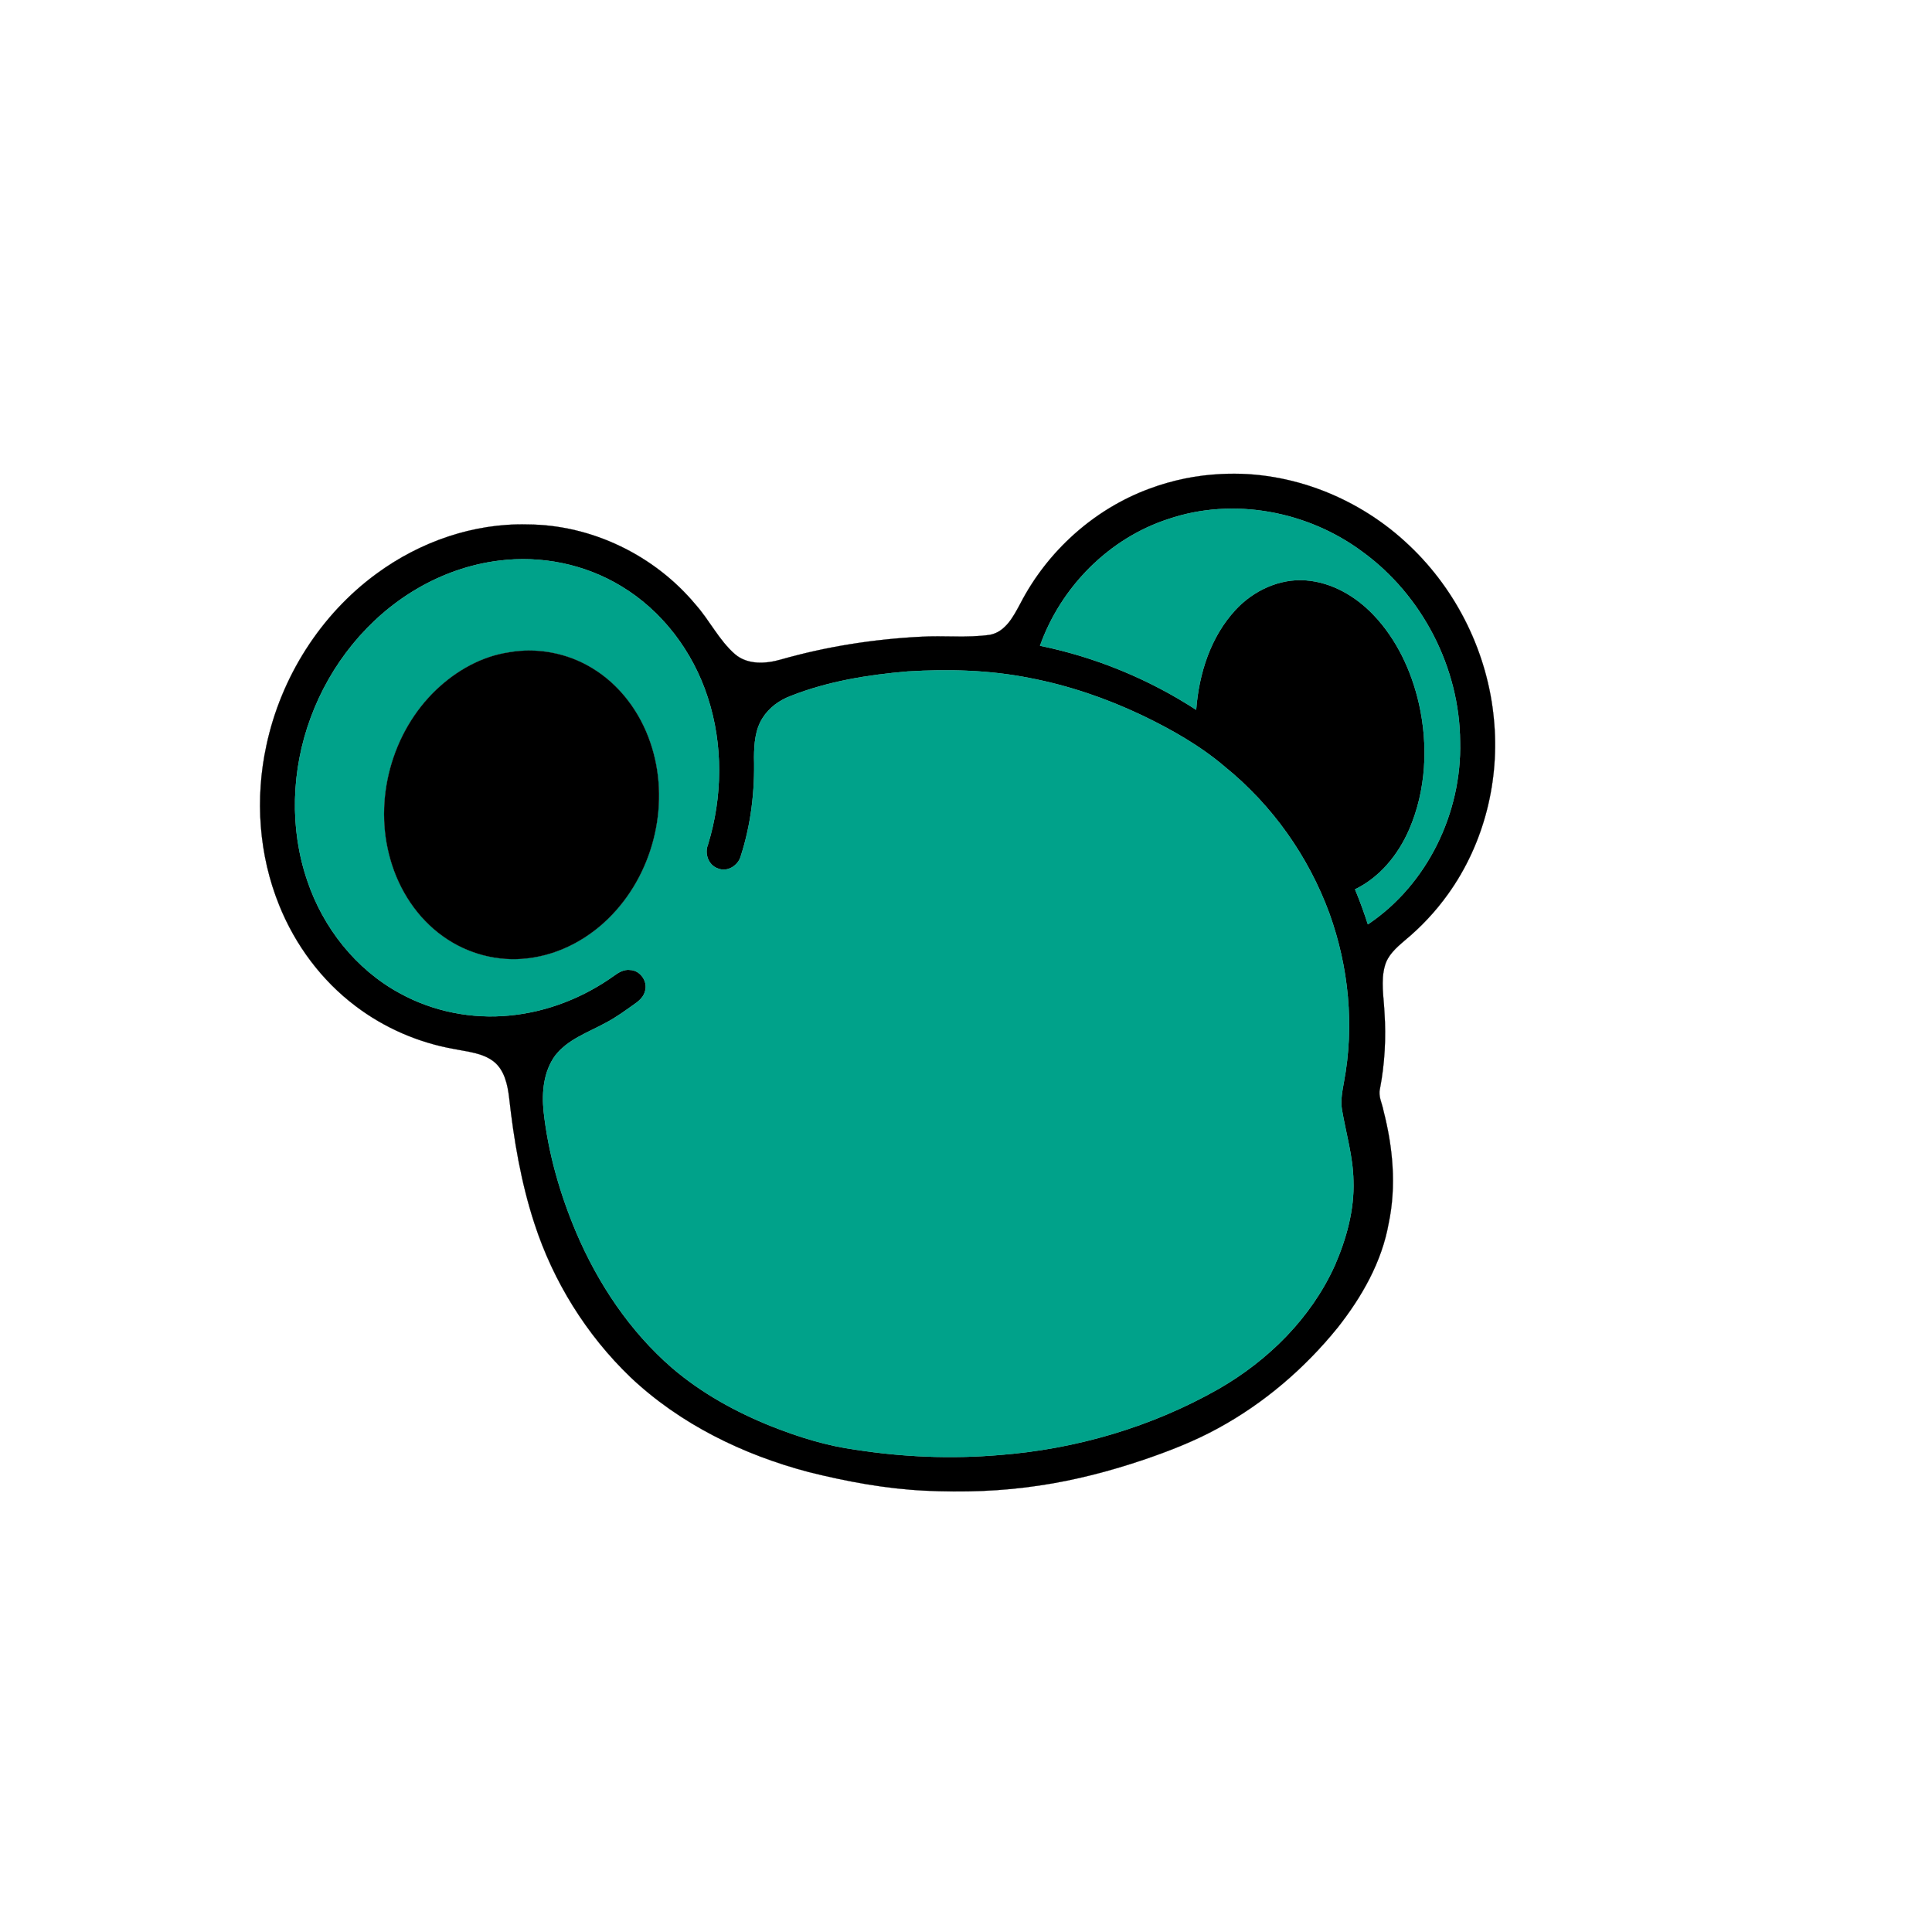 <?xml version="1.0" encoding="UTF-8" ?>
<!DOCTYPE svg PUBLIC "-//W3C//DTD SVG 1.1//EN" "http://www.w3.org/Graphics/SVG/1.1/DTD/svg11.dtd">
<svg width="1000pt" height="1000pt" viewBox="0 0 1000 1000" version="1.1" xmlns="http://www.w3.org/2000/svg">
<path fill="#000000" stroke="#000000" stroke-width="0.094" opacity="1.00" d=" M 632.30 245.36 C 668.02 243.50 703.78 257.80 729.50 282.42 C 754.19 305.75 770.03 338.20 773.21 372.03 C 776.38 403.73 768.22 436.64 749.61 462.61 C 743.16 471.68 735.49 479.85 726.91 486.92 C 722.71 490.51 718.23 494.47 716.77 500.02 C 714.61 507.81 716.20 515.91 716.58 523.82 C 717.48 537.08 716.76 550.47 714.26 563.52 C 713.27 567.43 715.41 571.14 716.09 574.92 C 720.96 593.85 722.82 613.82 718.79 633.08 C 715.24 653.22 704.82 671.39 692.29 687.27 C 675.22 708.34 654.21 726.34 630.36 739.31 C 618.10 746.02 605.03 751.10 591.82 755.60 C 574.32 761.49 556.39 766.19 538.10 768.88 C 518.44 771.89 498.47 772.52 478.62 771.56 C 458.42 770.58 438.45 766.86 418.84 761.99 C 384.77 753.05 351.97 737.12 326.24 712.74 C 303.48 690.84 286.32 663.22 276.59 633.19 C 269.68 612.04 265.97 590.00 263.51 567.93 C 262.69 561.25 261.09 553.85 255.55 549.43 C 249.66 544.89 241.95 544.38 234.93 542.93 C 216.57 539.67 198.99 532.05 184.12 520.79 C 166.42 507.47 152.77 489.06 144.52 468.55 C 133.97 442.52 131.94 413.30 137.88 385.91 C 145.37 350.68 165.81 318.19 194.96 296.91 C 217.38 280.45 245.08 270.72 273.02 271.46 C 306.28 271.60 338.84 287.45 360.06 312.97 C 367.33 321.16 372.14 331.39 380.46 338.65 C 387.01 344.22 396.42 343.62 404.18 341.38 C 427.70 334.68 452.00 330.86 476.41 329.59 C 488.41 328.86 500.50 330.29 512.43 328.58 C 520.56 327.00 524.62 318.92 528.18 312.30 C 542.18 285.28 566.25 263.55 594.85 252.99 C 606.83 248.52 619.52 245.91 632.30 245.36 M 604.81 268.64 C 574.00 278.61 549.10 303.85 538.31 334.24 C 567.03 340.10 594.55 351.44 619.13 367.39 C 620.54 348.66 626.58 329.54 639.59 315.58 C 648.78 305.68 662.24 299.34 675.89 300.38 C 689.34 301.37 701.65 308.57 710.84 318.18 C 722.98 330.88 730.64 347.36 734.50 364.38 C 739.31 385.85 738.21 409.01 729.40 429.34 C 723.77 442.33 714.29 454.07 701.37 460.32 C 703.85 466.26 706.04 472.32 708.02 478.44 C 738.79 457.84 756.65 420.72 755.74 383.95 C 755.52 345.71 736.20 308.22 705.32 285.71 C 677.04 264.59 638.47 257.22 604.81 268.64 M 258.21 290.21 C 243.25 292.05 228.78 297.18 215.80 304.79 C 190.35 319.71 170.86 344.03 160.76 371.65 C 150.86 398.47 149.75 428.71 159.06 455.86 C 167.23 480.21 184.24 501.78 206.93 514.09 C 224.23 523.63 244.47 527.58 264.10 525.58 C 283.49 523.68 302.20 516.26 318.00 504.92 C 320.32 503.21 323.03 501.67 326.04 502.04 C 331.37 502.13 335.49 508.02 333.87 513.07 C 333.19 515.67 331.27 517.69 329.12 519.20 C 324.02 522.83 318.98 526.59 313.41 529.47 C 304.35 534.45 293.84 537.95 287.32 546.44 C 281.39 554.63 280.38 565.33 281.37 575.13 C 283.73 596.71 289.78 617.79 298.20 637.77 C 309.51 664.37 326.01 689.13 347.96 708.12 C 363.21 721.16 381.00 730.94 399.59 738.36 C 413.62 743.90 428.15 748.41 443.14 750.41 C 467.54 754.18 492.37 755.19 516.99 753.13 C 556.82 750.11 596.09 738.62 630.85 718.84 C 656.52 704.07 678.65 682.15 690.92 654.95 C 696.91 641.14 701.08 626.18 700.53 611.01 C 700.30 598.54 696.65 586.51 694.57 574.29 C 693.79 569.51 694.78 564.71 695.61 560.01 C 701.08 530.98 698.10 500.54 688.09 472.81 C 677.28 443.30 658.50 416.75 634.06 396.95 C 621.13 385.90 606.22 377.50 590.94 370.17 C 572.54 361.45 553.12 354.81 533.12 350.98 C 512.27 346.78 490.86 346.27 469.70 347.55 C 449.18 349.30 428.56 352.63 409.32 360.22 C 403.44 362.41 398.09 366.28 394.72 371.64 C 390.88 377.64 390.36 385.01 390.29 391.95 C 390.78 409.26 388.75 426.73 383.39 443.24 C 382.03 448.09 376.39 451.58 371.55 449.51 C 366.64 447.82 364.53 441.79 366.44 437.15 C 374.00 412.49 374.35 385.45 366.29 360.86 C 358.66 337.33 342.89 316.27 321.59 303.46 C 302.78 292.00 280.02 287.40 258.21 290.21 Z" />
<path fill="#00a28a" stroke="#00a28a" stroke-width="0.094" opacity="1.00" d=" M 604.81 268.64 C 638.47 257.22 677.04 264.59 705.32 285.71 C 736.20 308.22 755.52 345.71 755.74 383.95 C 756.65 420.72 738.79 457.84 708.02 478.44 C 706.04 472.32 703.85 466.26 701.37 460.32 C 714.29 454.07 723.77 442.33 729.40 429.34 C 738.21 409.01 739.31 385.85 734.50 364.38 C 730.64 347.36 722.98 330.88 710.84 318.18 C 701.65 308.57 689.34 301.37 675.89 300.38 C 662.24 299.34 648.78 305.68 639.59 315.58 C 626.58 329.54 620.54 348.66 619.13 367.39 C 594.55 351.44 567.03 340.10 538.31 334.24 C 549.10 303.85 574.00 278.61 604.81 268.64 Z" />
<path fill="#00a28a" stroke="#00a28a" stroke-width="0.094" opacity="1.00" d=" M 258.21 290.21 C 280.02 287.40 302.78 292.00 321.59 303.46 C 342.89 316.27 358.66 337.33 366.29 360.86 C 374.35 385.45 374.00 412.49 366.44 437.15 C 364.53 441.79 366.64 447.82 371.55 449.51 C 376.39 451.58 382.03 448.09 383.39 443.24 C 388.75 426.73 390.78 409.26 390.29 391.95 C 390.36 385.01 390.88 377.64 394.72 371.64 C 398.09 366.28 403.44 362.41 409.32 360.22 C 428.56 352.63 449.18 349.30 469.70 347.55 C 490.86 346.27 512.27 346.78 533.12 350.98 C 553.12 354.81 572.54 361.45 590.94 370.17 C 606.22 377.50 621.13 385.90 634.06 396.95 C 658.50 416.75 677.28 443.30 688.09 472.81 C 698.10 500.54 701.08 530.98 695.61 560.01 C 694.78 564.71 693.79 569.51 694.57 574.29 C 696.65 586.51 700.30 598.54 700.53 611.01 C 701.08 626.18 696.91 641.14 690.92 654.95 C 678.65 682.15 656.52 704.07 630.85 718.84 C 596.09 738.62 556.82 750.11 516.99 753.13 C 492.37 755.19 467.54 754.18 443.14 750.41 C 428.15 748.41 413.62 743.90 399.59 738.36 C 381.00 730.94 363.21 721.16 347.96 708.12 C 326.01 689.13 309.51 664.37 298.20 637.77 C 289.78 617.79 283.73 596.71 281.37 575.13 C 280.38 565.33 281.39 554.63 287.32 546.44 C 293.84 537.95 304.35 534.45 313.41 529.47 C 318.98 526.59 324.02 522.83 329.12 519.20 C 331.27 517.69 333.19 515.67 333.87 513.07 C 335.49 508.02 331.37 502.13 326.04 502.04 C 323.03 501.67 320.32 503.21 318.00 504.92 C 302.20 516.26 283.49 523.68 264.10 525.58 C 244.47 527.58 224.23 523.63 206.93 514.09 C 184.24 501.78 167.23 480.21 159.06 455.86 C 149.75 428.71 150.86 398.47 160.76 371.65 C 170.86 344.03 190.35 319.71 215.80 304.79 C 228.78 297.18 243.25 292.05 258.21 290.21 M 263.48 337.64 C 249.26 339.74 236.27 347.11 225.93 356.91 C 202.70 378.96 193.20 414.24 202.12 444.98 C 206.58 460.68 215.99 475.19 229.39 484.69 C 241.87 493.66 257.73 497.88 273.01 496.01 C 289.89 494.12 305.60 485.42 317.14 473.11 C 338.99 449.97 346.98 414.55 336.60 384.38 C 331.27 368.59 320.73 354.35 306.34 345.74 C 293.63 338.02 278.13 335.07 263.48 337.64 Z" />
<path fill="#000000" stroke="#000000" stroke-width="0.094" opacity="1.00" d=" M 263.48 337.64 C 278.13 335.07 293.63 338.02 306.34 345.74 C 320.73 354.35 331.27 368.59 336.60 384.38 C 346.98 414.55 338.99 449.97 317.14 473.11 C 305.60 485.42 289.89 494.12 273.01 496.01 C 257.73 497.88 241.87 493.66 229.39 484.69 C 215.99 475.19 206.58 460.68 202.12 444.98 C 193.20 414.24 202.70 378.96 225.93 356.91 C 236.27 347.11 249.26 339.74 263.48 337.64 Z" />
</svg>
